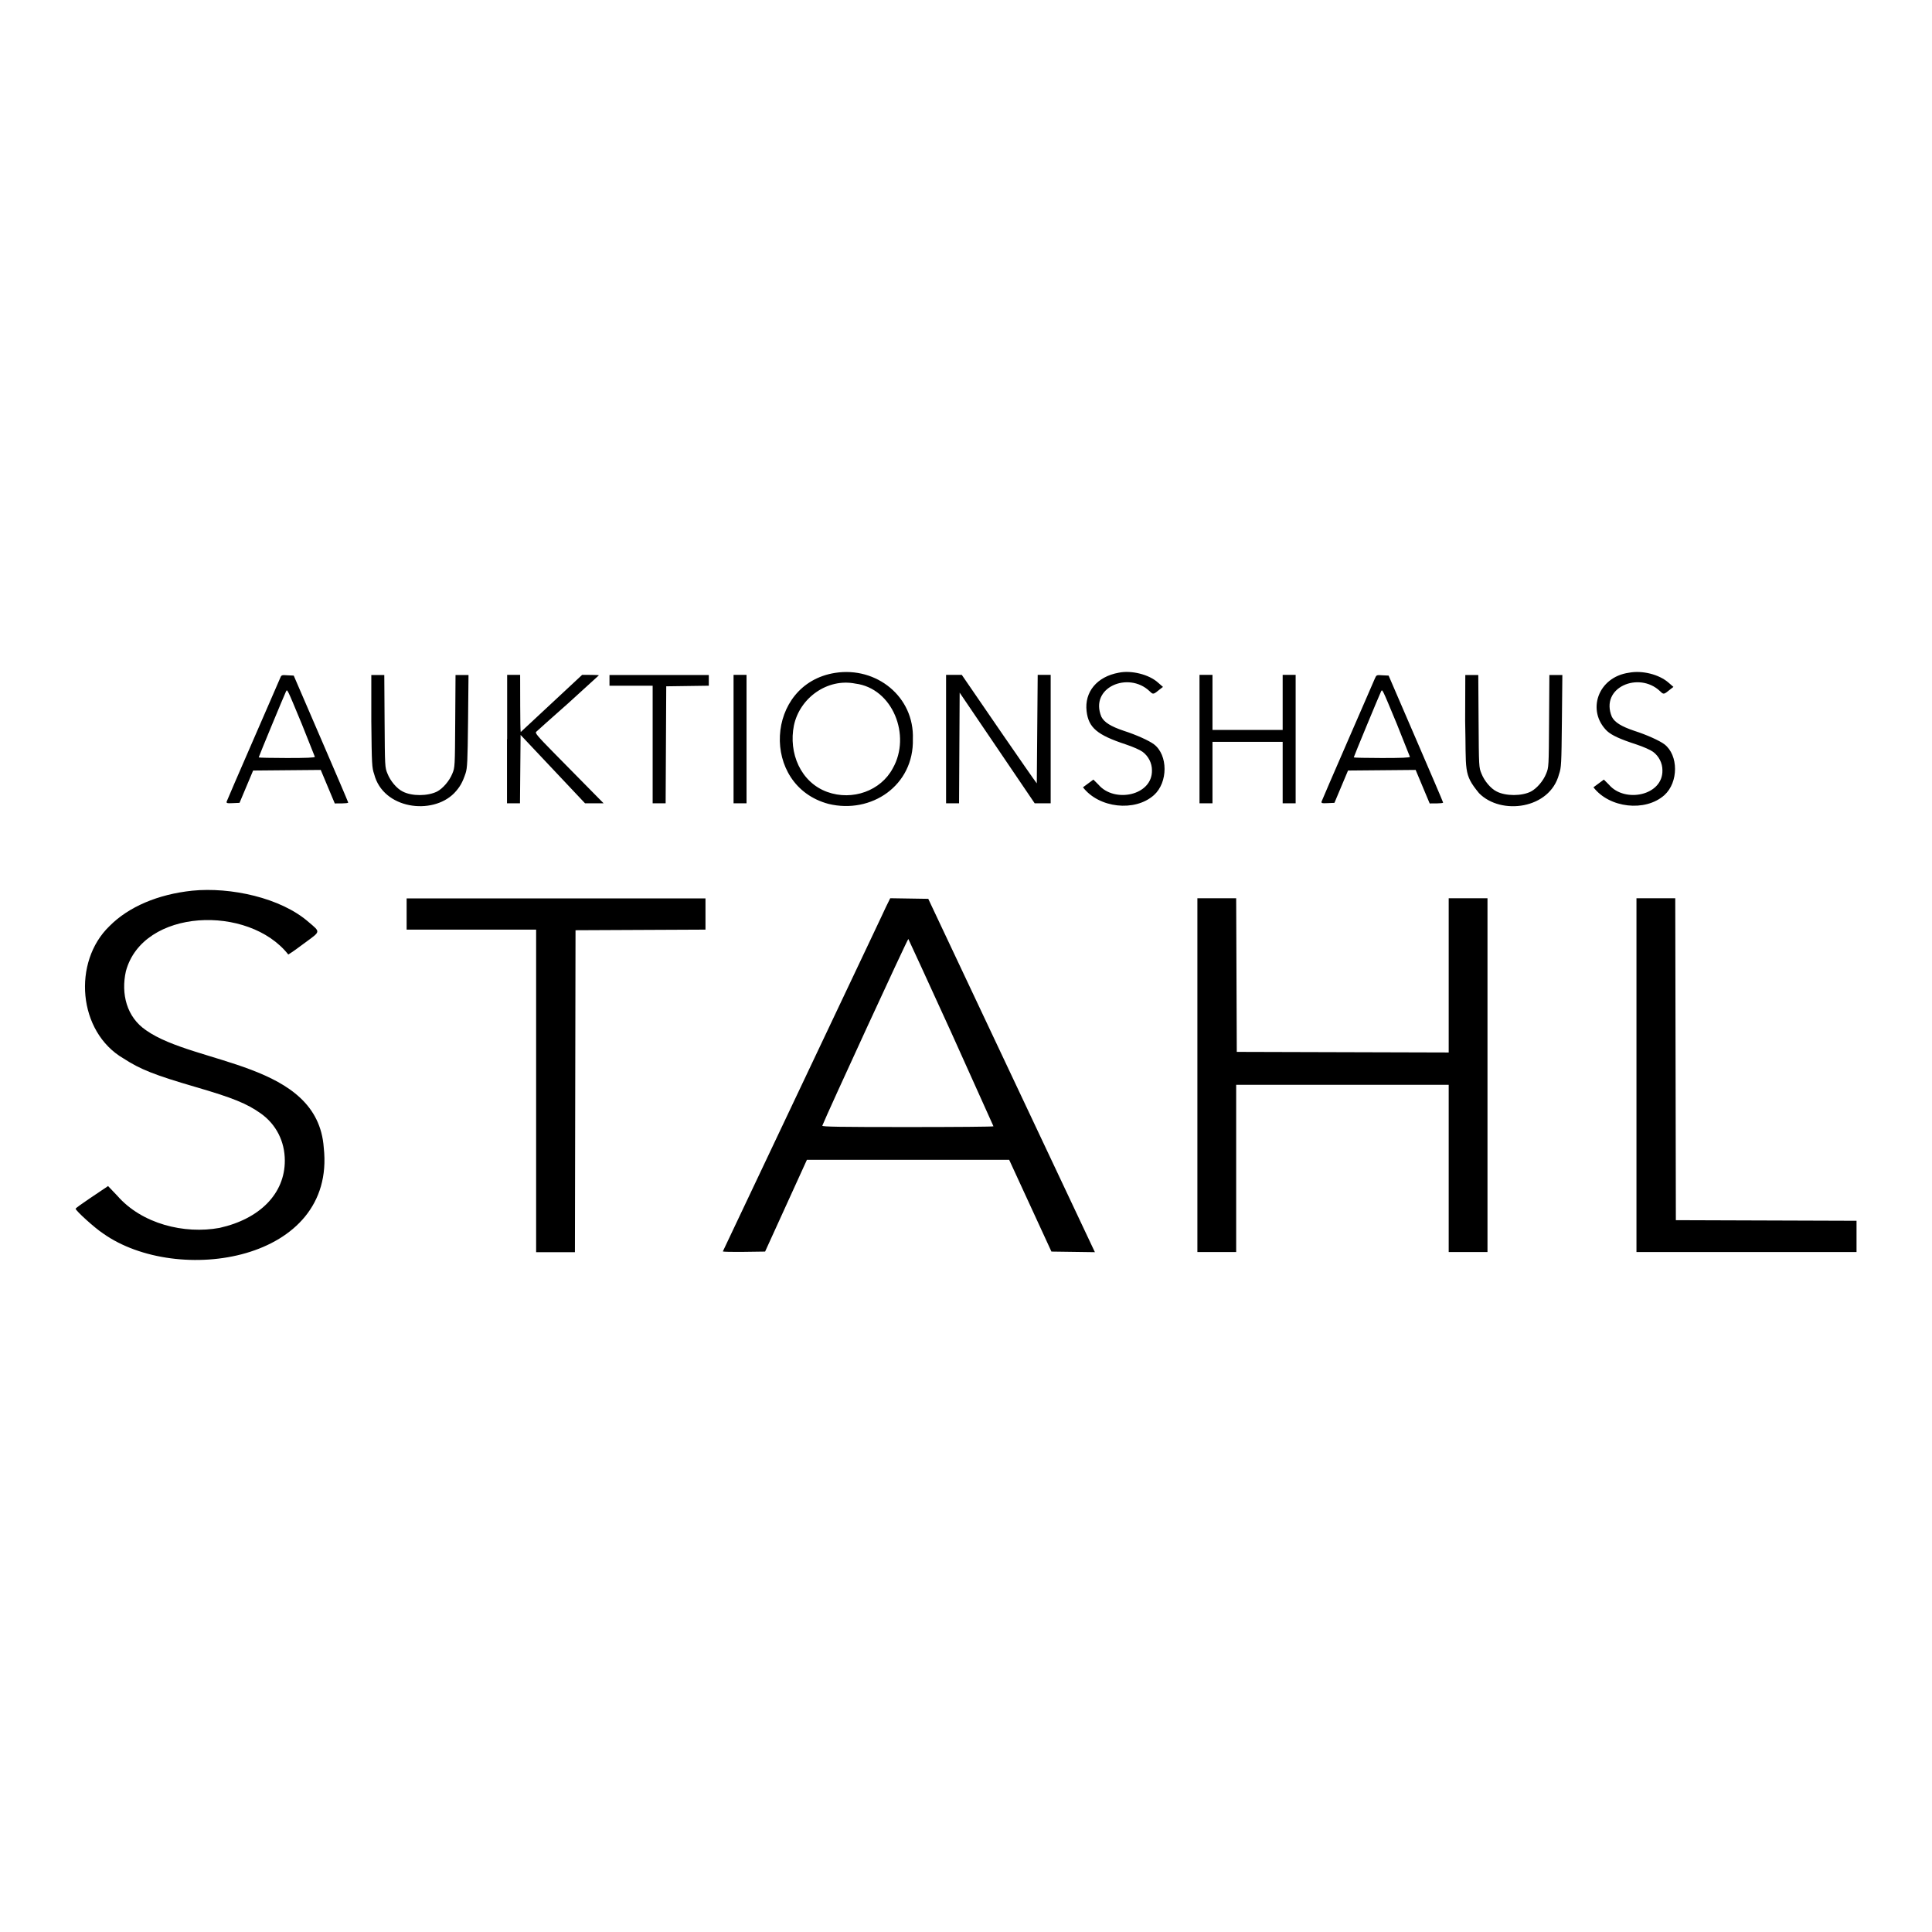 <svg xmlns="http://www.w3.org/2000/svg" width="1280" height="1280" viewBox="0 0 1280 1280"><path d="M185.5 449.5c.1-.1-35.5 81.5-35.3 81.5-.3 1.1.1 1.3 4.1 1.1l4.4-.2 9-21.4 44.8-.4 9.3 22.2c1.6-.1 8.7.2 8.9-.6-1.4-3.9-29.6-68.9-36.1-84.1l-4.1-.2c-4-.3-4.1-.2-5 2.1zm14.5 30.3 8.6 21.6c0 .6-5.8.8-18.6.8-10.2 0-18.6-.2-18.6-.4 0-.5 17-41.5 18-43.5 1-1.8.3-3.3 10.6 21.5zm46-2.1c.3 29 .4 30.8 1.9 35.2 5.9 23.1 38.4 27.4 53 12.6 3.9-4.1 5.6-7.3 7.6-13.3 1.1-3.5 1.3-7.5 1.6-34.5l.3-30.5h-8.6l-.2 30.5c-.2 30.3-.2 30.7-1.9 34.8-1.9 4.8-6.3 9.9-10.1 11.9-6.2 3.1-16.7 3.2-22.8 0-3.9-1.9-8.2-7-10.1-11.9-1.7-4.1-1.7-4.5-1.9-34.8l-.2-30.5H246v30.5zm89.9 12v42.5h8.6l.4-45.3 42.7 45.3h12.3l-33.2-33.7c-10.8-11-12.4-12.9-11.4-13.7.6-.6 10.1-9.1 21.3-19l20.2-18.4c-.5-.3-9.1-.3-11.1-.3L345 485c-.5-1.6-.3-31.1-.4-37.9H336v42.6zm67.9-39v3.6h28.6v77.9h8.6l.4-77.5 28.2-.4v-7.1h-65.8v3.5zm82.2 39v42.5h8.6v-85.1H486v42.6zm67.3-43.9c-46.4 7.3-49.7 74.7-4.4 86.8 28.4 6.9 56.7-12.2 55.9-43 1-28-24.1-48.1-51.5-43.8zm13.4 7.1c24.8 3.1 37.1 34.5 24.8 56.1-7.9 14.9-26.7 21.7-43.4 15.7-17.7-6.4-25.8-25.9-22.1-44.1 3.9-18.3 22.2-31.4 40.7-27.7zm60.1 36.8v42.5h8.6l.4-73.3 49.7 73.3h10.6v-85.1h-8.6l-.6 71.9c-2.6-3.2-40.7-58.7-49.7-71.9h-10.4v42.6zm114.3-44c-14.3 2.6-22.7 12.7-21.2 25.5 1.3 10.9 6.9 15.7 26 22 4.8 1.6 9.3 3.6 11.1 4.9 3.9 2.9 6.2 7.5 6.2 12.2.4 16.8-24.9 21.9-35.4 9.6l-3.4-3.4c-1.7 1.3-5.2 3.9-6.9 5.1 10.5 13.7 34.3 16.5 47 5.2 9.4-8.4 9.4-26.6 0-33.7-3.2-2.4-11.5-6.2-19.9-8.9-8.6-2.9-13-5.6-14.9-9.3-8.1-19.5 17.9-30.3 31.9-17 2.5 2.4 2.4 2.4 7.2-1.5l1.7-1.3-3.1-2.7c-6-5.6-18-8.5-26.3-6.7zm53.6 44v42.5h8.6v-40.7h46.5v40.7h8.6v-85.1h-8.6v36.5h-46.5v-36.5h-8.6v42.6zm116.2-40.2c.1-.1-35.5 81.5-35.3 81.5-.3 1.1.1 1.3 4.1 1.1l4.4-.2 9-21.4 44.8-.4 9.3 22.2c1.6-.1 8.7.2 8.9-.6-1.4-3.9-29.6-68.9-36.1-84.1l-4.1-.2c-3.9-.3-4-.2-5 2.1zm14.6 30.3 8.6 21.6c0 .6-5.8.8-18.6.8-10.2 0-18.6-.2-18.6-.4 0-.5 17-41.5 18-43.5 1-1.8.3-3.3 10.6 21.5zm45.2-2.1c.8 33.3-1.4 34.9 9.2 47.8 14.5 14.8 47 10.6 53-12.6 1.5-4.4 1.6-6.2 1.9-35.2l.3-30.5h-8.6l-.2 30.5c-.2 30.3-.2 30.7-1.9 34.8-1.9 4.9-6.3 9.9-10.1 11.9-6 3.1-16.7 3.1-22.7 0-3.9-1.9-8.2-7-10.1-11.9-1.7-4.1-1.7-4.5-1.9-34.8l-.2-30.5h-8.6l-.1 30.5zm108.5-32c-20.6 2.9-28.2 25.2-14.5 38.6 3.2 2.9 8.6 5.4 19.4 8.9 4.8 1.6 9.3 3.6 11.1 4.9 3.9 2.9 6.2 7.5 6.2 12.2.4 16.8-24.9 21.9-35.4 9.6l-3.4-3.4c-1.7 1.3-5.2 3.9-6.9 5.1 10.5 13.7 34.3 16.5 47 5.2 9.4-8.5 9.4-26.5 0-33.7-3.2-2.4-11.5-6.2-19.9-8.9-8.6-2.9-13-5.6-14.9-9.3-8.1-19.5 17.9-30.3 31.9-17 2.5 2.4 2.4 2.4 7.2-1.5l1.7-1.3-3.1-2.7c-6.4-5.7-17.8-8.4-26.4-6.7zM127.4 590.1c-22.8 2.4-42.2 10.7-54.8 23.4-24.7 23.7-21.1 70.2 9.3 87.8 11.1 7.2 20.4 10.9 47.8 18.9 24.4 7.1 33.8 10.9 43.1 17.5 10.1 7.2 15.9 18.4 15.9 31.3 0 21.7-16.4 38.5-43.2 44.5-23.4 4.3-51.5-2.6-67.8-21.3l-6.1-6.4c-4 2.8-20.8 13.7-21.5 15 0 1.3 12.8 12.9 18.2 16.4 49.2 34.9 154.5 18.7 146.2-56.8-4-57-85.1-54.8-117.7-77.8-13-8.8-16.7-24.3-13.4-39.1 11.2-41.8 81.4-44.4 107.6-11.1 3.4-2.1 5.9-4 12-8.5 9.4-6.9 9.3-6.4 1.6-12.9-18.5-16.3-52-23.4-77.2-20.9zm142 15.4v10.4h85.8v213.7h25.7l.4-213.3 86.1-.4v-20.7h-198v10.3zm317.5-4.5c-.5 1.2-4.1 8.7-9.8 20.8l-98.2 207.3c1.2.6 23 .2 28 .1l27.7-60.8h134l28 60.8 28.8.4L615 595.5l-25.2-.4-2.9 5.9zm43.4 83.2 27.9 62c0 .3-25.6.5-56.9.5-45.2 0-56.8-.2-56.5-.9 3.1-7.9 56.6-124.1 57-123.7.2.2 13 28.2 28.5 62.1zm163 28.1v117.2H819V718.7h140.8v110.8h25.7V595.1h-25.7v102.2l-140.4-.4-.4-101.8h-25.7v117.2zm290.9 0v117.2H1230v-20.7l-119.7-.4-.4-213.3h-25.7v117.2z"/></svg>